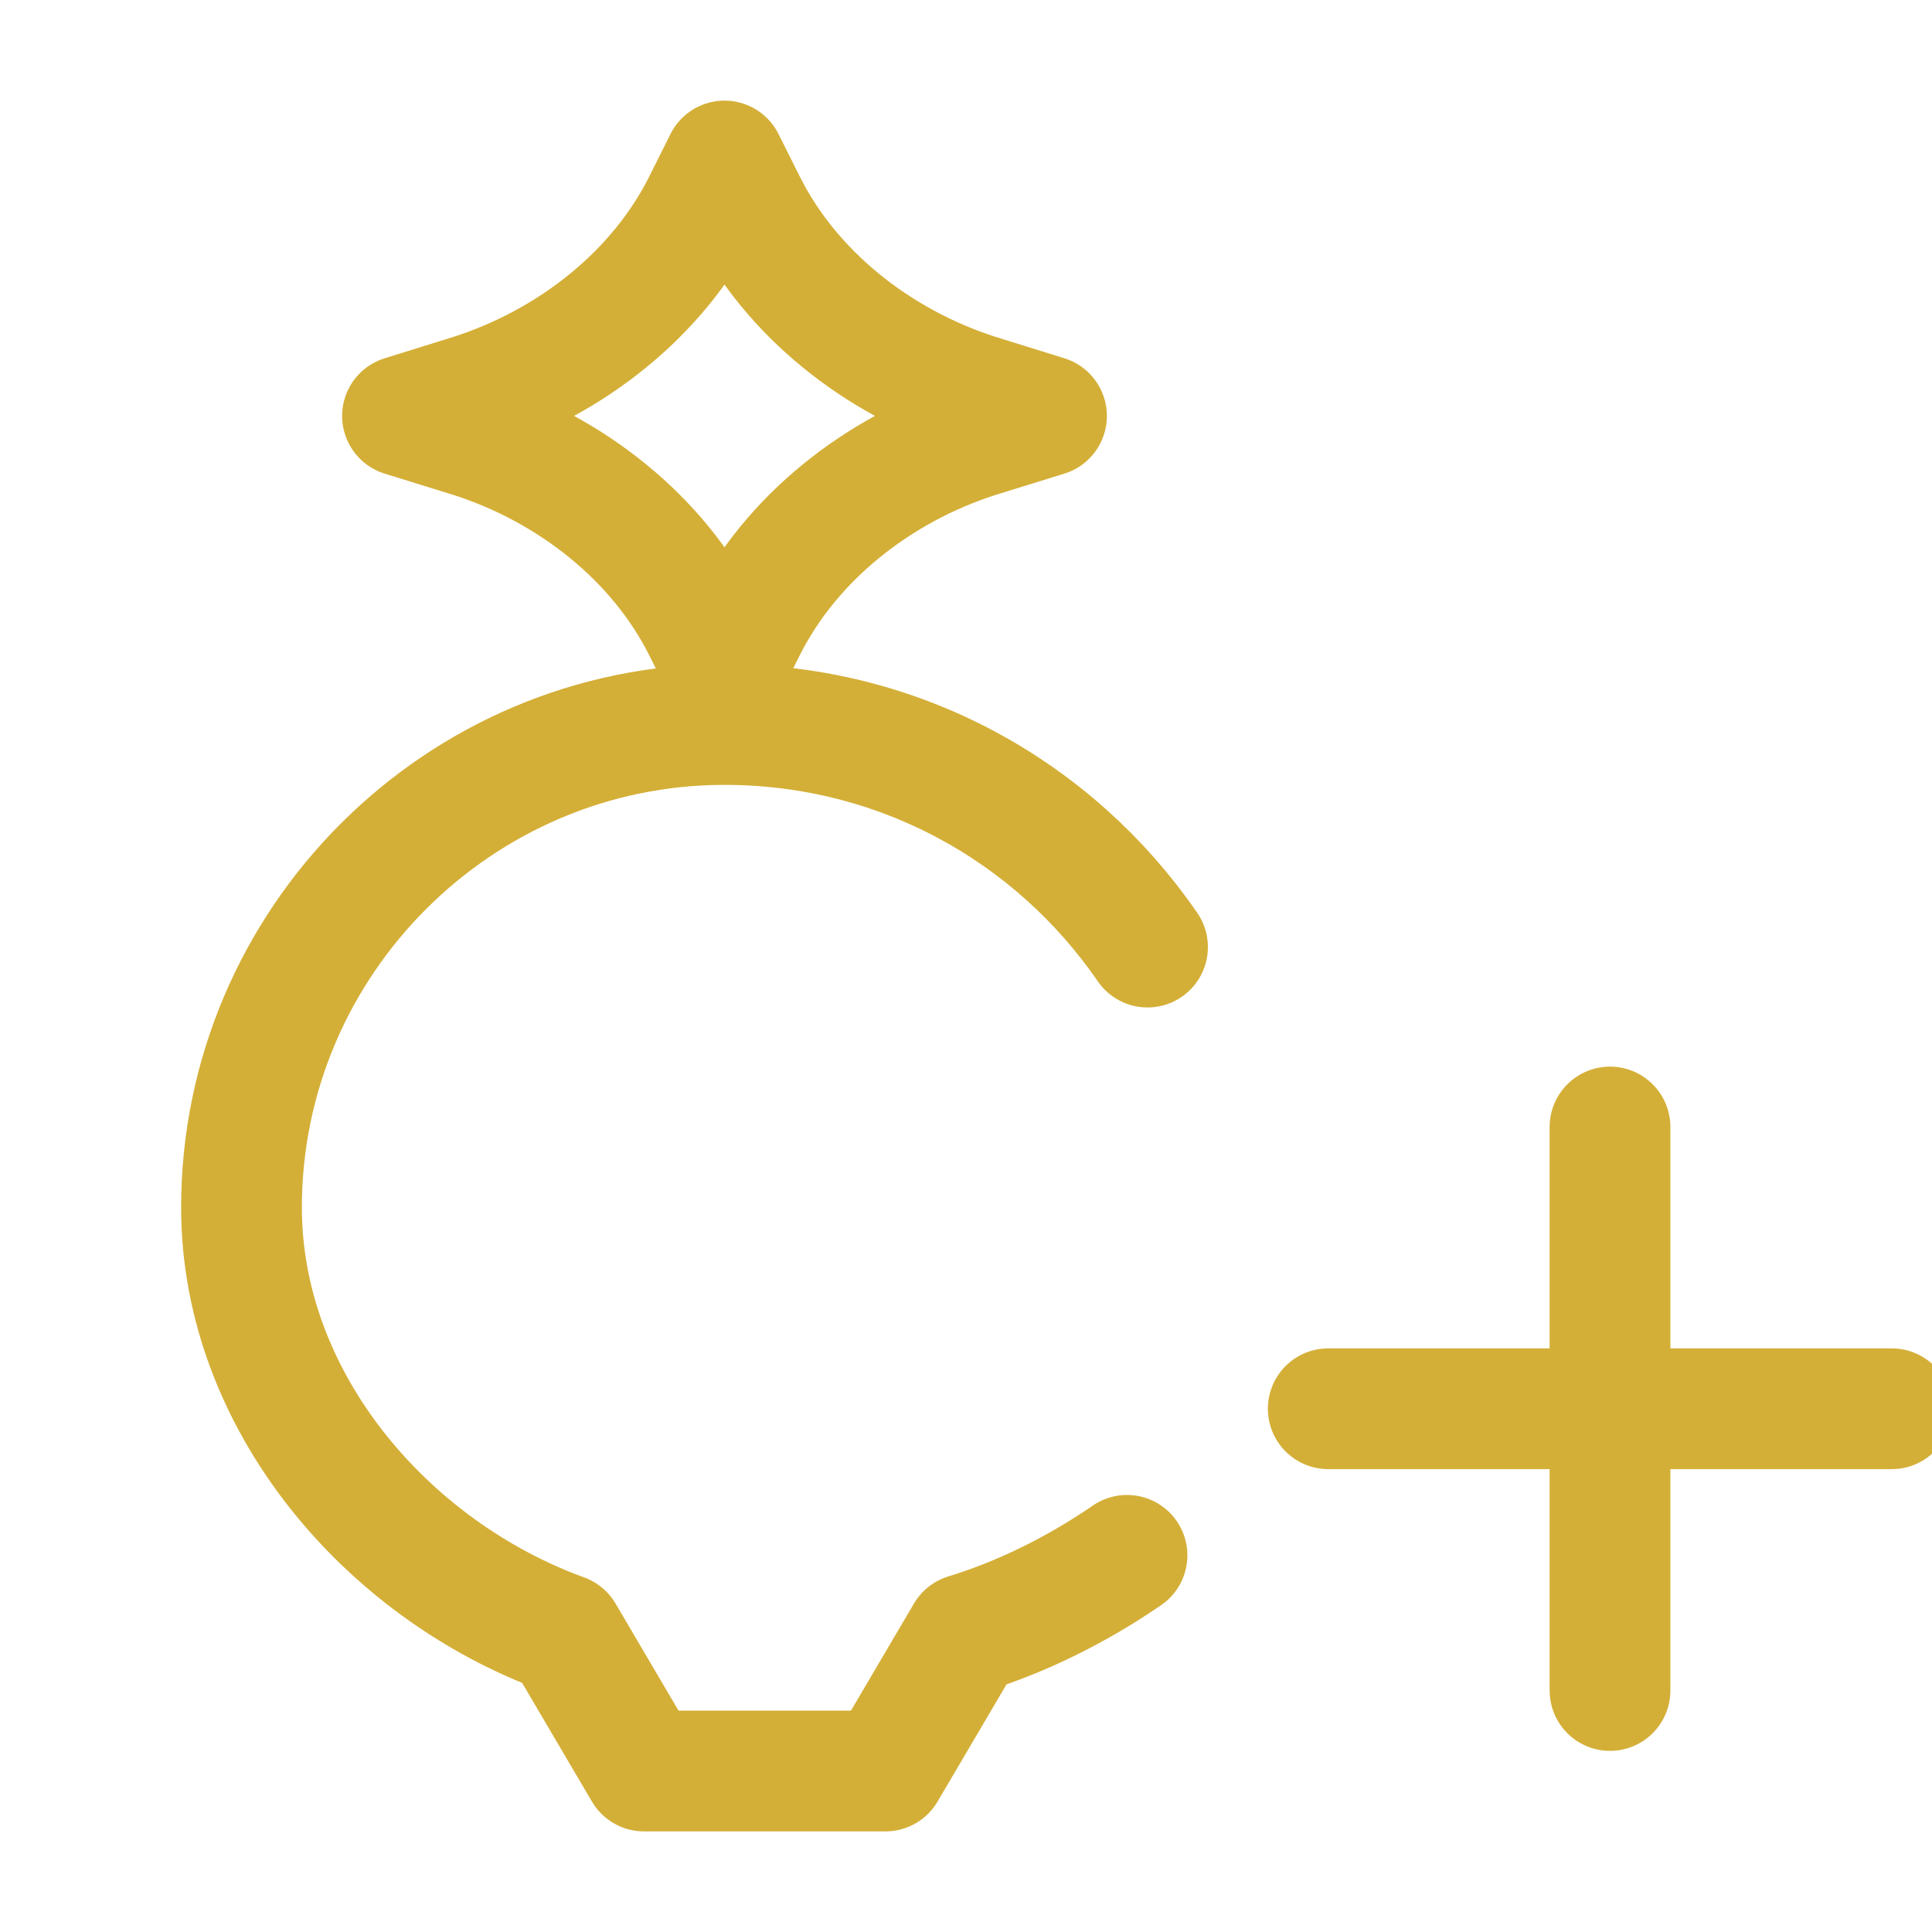 <?xml version="1.0" encoding="UTF-8"?>
<svg width="60px" height="60px" viewBox="0 0 24 24" stroke-width="1.5" fill="none" xmlns="http://www.w3.org/2000/svg" color="#D4AF37">
  <path d="M20 14V17.5M20 17.5V21M20 17.5H16.5M20 17.5H23.5" stroke="#D4AF37" stroke-width="1.5" stroke-linecap="round" stroke-linejoin="round"></path>
  <path d="M14 19.321C13.366 19.756 12.684 20.091 12 20.3L11 22H8L7 20.3C4.8 19.5 3 17.4 3 15C3 11.7 5.7 9 9 9C11.171 9 13.092 10.075 14.255 11.765" stroke="#D4AF37" stroke-width="1.5" stroke-linecap="round" stroke-linejoin="round"></path>
  <path d="M9 2L9.264 2.528C9.823 3.646 10.901 4.5 12.132 4.897L13 5.167L12.132 5.436C10.901 5.833 9.823 6.688 9.264 7.805L9 8.333L8.736 7.805C8.177 6.688 7.099 5.833 5.868 5.436L5 5.167L5.868 4.897C7.099 4.5 8.177 3.646 8.736 2.528L9 2Z" stroke="#D4AF37" stroke-width="1.5" stroke-linecap="round" stroke-linejoin="round"></path>
</svg>